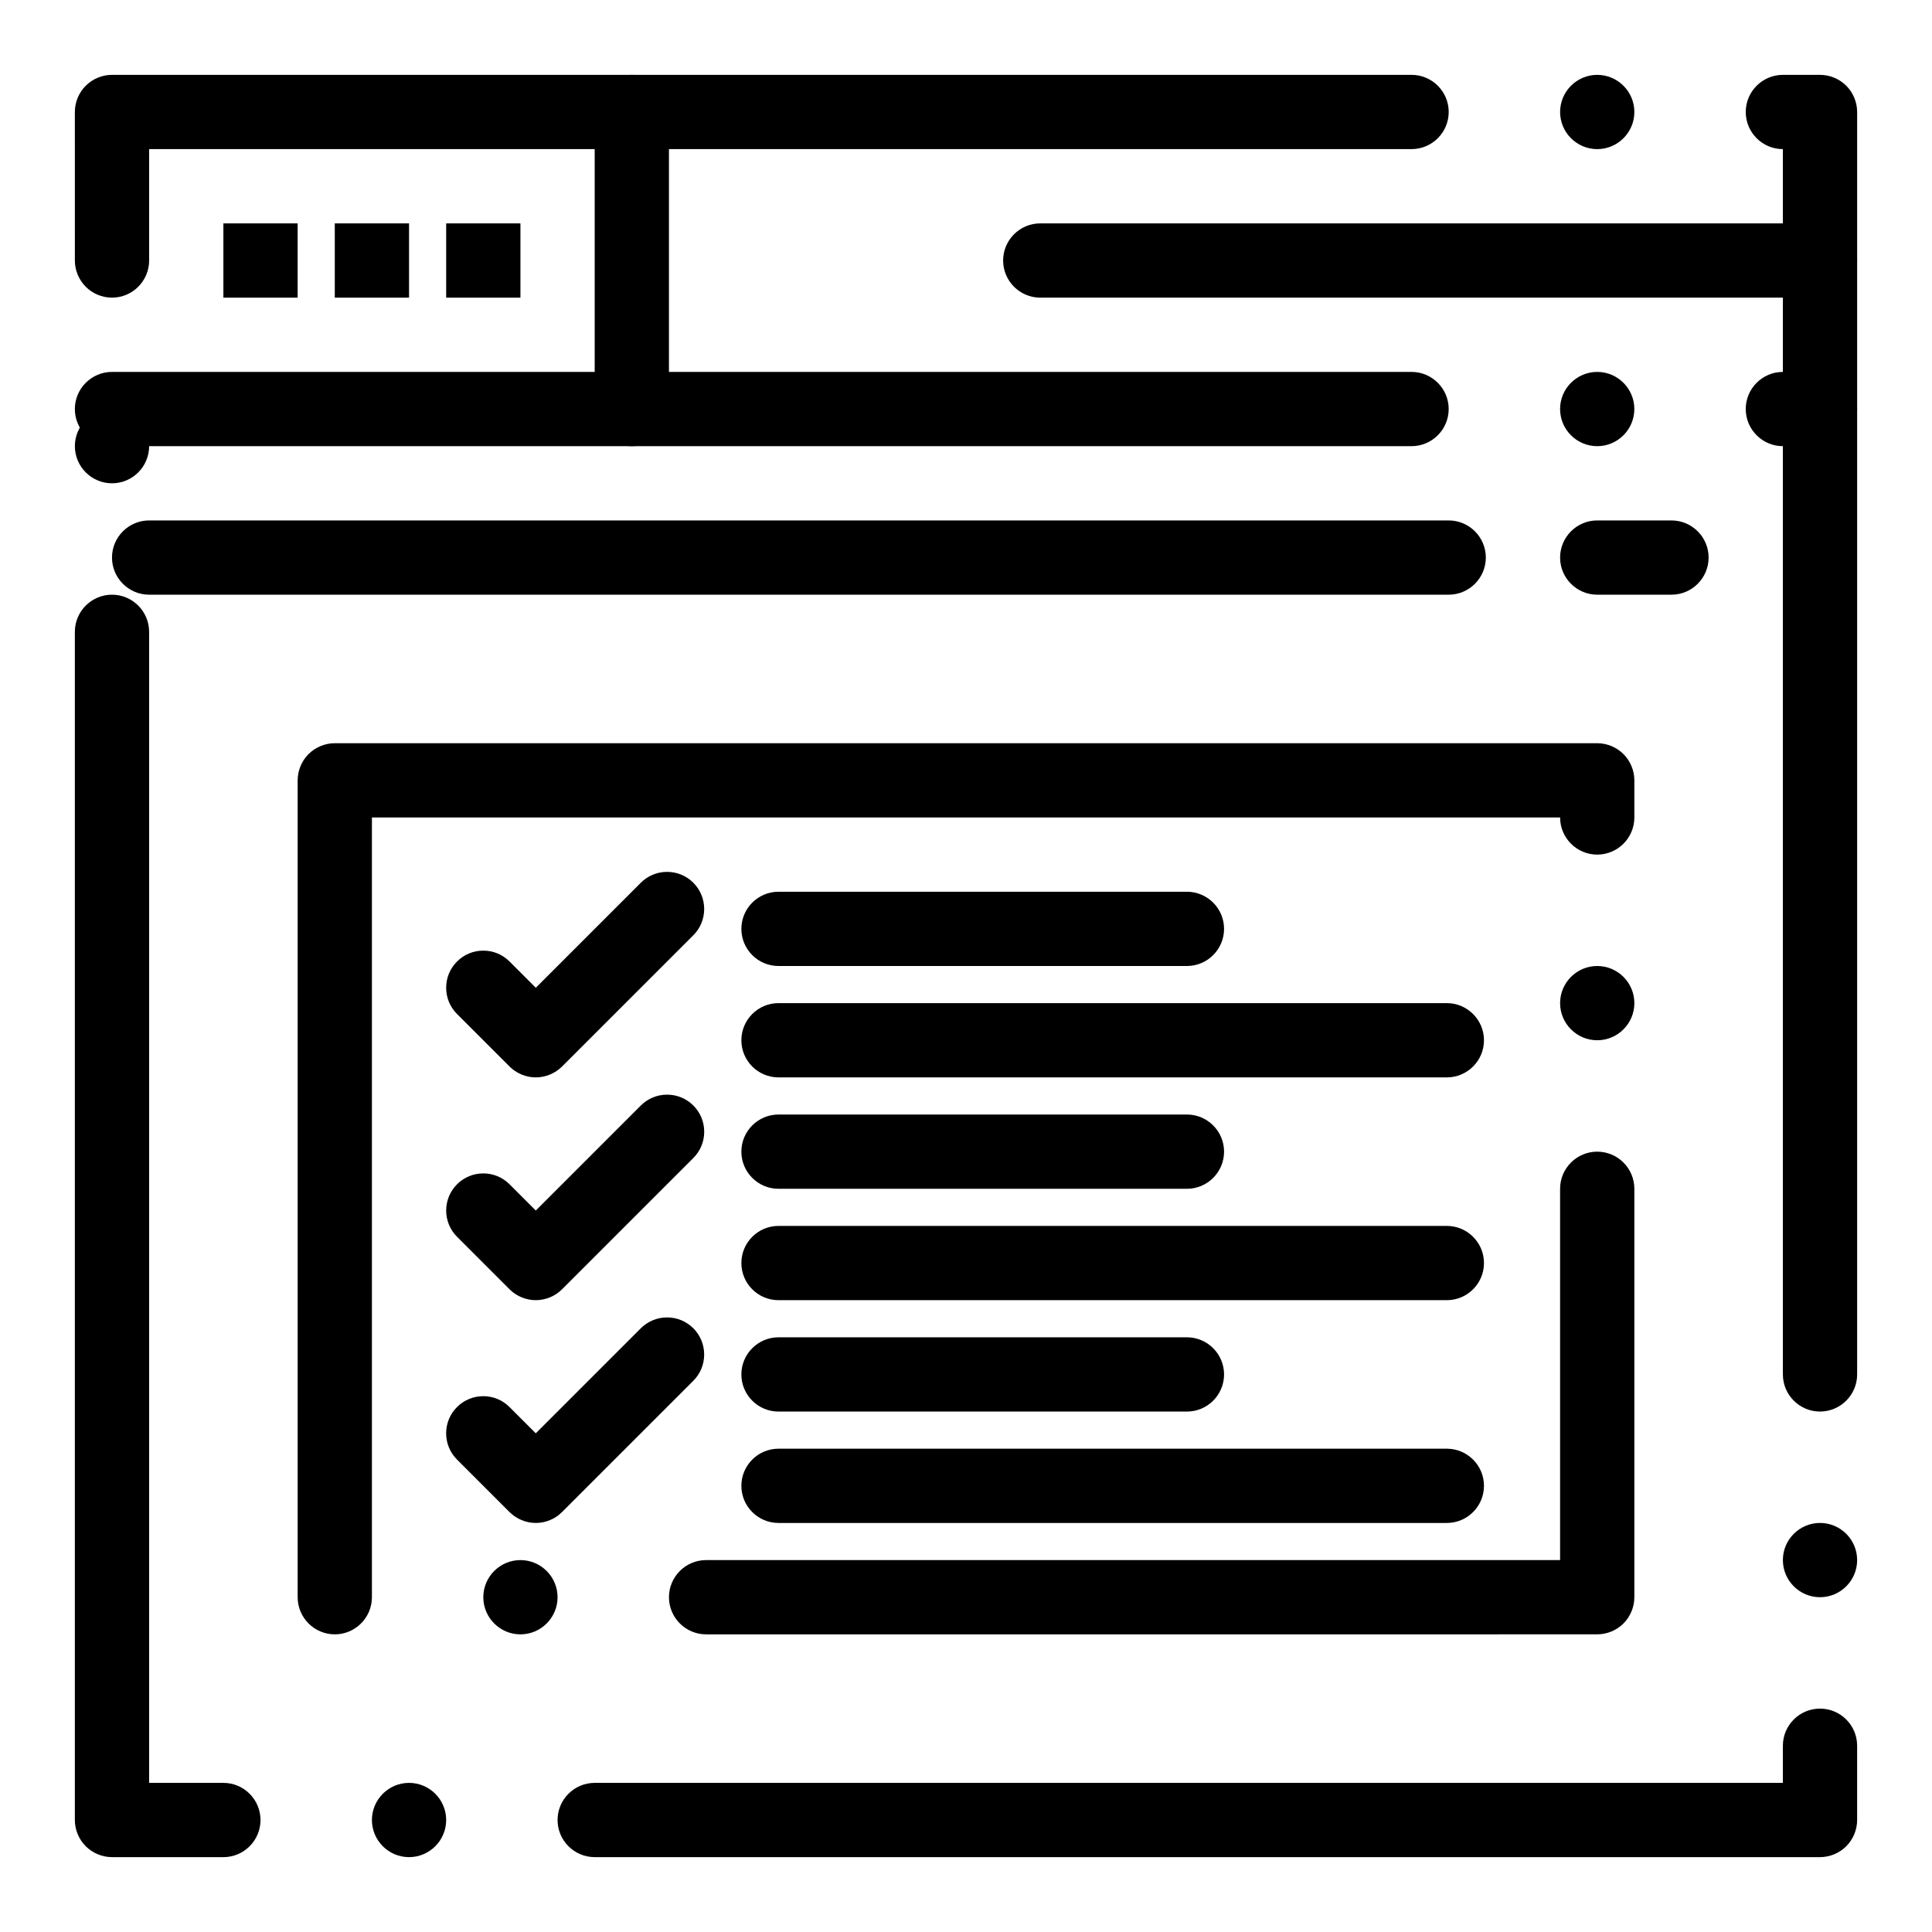 <?xml version="1.0" encoding="UTF-8"?>
<!-- Uploaded to: SVG Repo, www.svgrepo.com, Generator: SVG Repo Mixer Tools -->
<svg fill="#000000" width="800px" height="800px" version="1.1" viewBox="144 144 512 512" xmlns="http://www.w3.org/2000/svg">
 <g>
  <path d="m301.6 636.16c-5.422 0-9.84-4.418-9.84-9.84 0-5.422 4.418-9.84 9.84-9.84h314.88v-9.84c0-5.434 4.418-9.84 9.84-9.84 5.422 0 9.84 4.406 9.84 9.84v19.68c0 2.59-1.055 5.125-2.883 6.957-1.832 1.828-4.371 2.883-6.957 2.883zm-49.199 0c-5.422 0-9.84-4.418-9.84-9.84 0-5.422 4.418-9.84 9.84-9.84 5.422 0 9.84 4.418 9.84 9.84 0 5.422-4.418 9.84-9.84 9.84zm-49.199 0h-29.52c-2.59 0-5.125-1.055-6.957-2.883-1.832-1.832-2.887-4.371-2.887-6.957v-314.88c0-5.422 4.418-9.84 9.84-9.84s9.84 4.418 9.84 9.84v305.04h19.68c5.422 0 9.84 4.418 9.84 9.84 0.004 5.426-4.414 9.844-9.836 9.844zm423.12-68.883c-5.422 0-9.84-4.418-9.84-9.84 0-5.434 4.418-9.84 9.84-9.84 5.422 0 9.84 4.406 9.84 9.84 0 5.422-4.418 9.84-9.84 9.84zm0-49.199c-5.422 0-9.84-4.418-9.84-9.84v-324.72c-5.434 0-9.84-4.418-9.84-9.84 0-5.422 4.418-9.84 9.84-9.84h9.84c2.59 0 5.125 1.055 6.957 2.883 1.828 1.828 2.883 4.367 2.883 6.957v334.56c0 5.418-4.418 9.836-9.84 9.836zm-452.64-246c-5.422 0-9.84-4.418-9.84-9.84s4.418-9.84 9.84-9.84c5.422 0 9.84 4.418 9.84 9.84s-4.418 9.84-9.84 9.84zm0-49.199c-5.422 0-9.84-4.418-9.84-9.84l-0.004-39.359c0-2.59 1.055-5.125 2.883-6.957 1.832-1.832 4.371-2.887 6.961-2.887h344.4c5.422 0 9.84 4.418 9.84 9.84s-4.418 9.84-9.84 9.84l-334.56 0.004v29.52c0 5.422-4.418 9.84-9.84 9.84zm393.6-39.359c-5.422 0-9.84-4.418-9.84-9.84 0-5.422 4.418-9.84 9.84-9.84s9.84 4.418 9.84 9.84c0 5.422-4.418 9.84-9.84 9.84z"/>
  <path d="m626.32 262.24h-9.84c-5.422 0-9.84-4.418-9.84-9.84 0-5.422 4.418-9.84 9.84-9.84h9.84c5.422 0 9.84 4.418 9.84 9.84 0 5.422-4.418 9.84-9.84 9.84zm-59.043 0c-5.422 0-9.84-4.418-9.84-9.84 0-5.422 4.418-9.84 9.84-9.84s9.84 4.418 9.84 9.84c0 5.422-4.418 9.84-9.84 9.84zm-49.199 0h-344.4c-5.422 0-9.84-4.418-9.84-9.84 0-5.422 4.418-9.84 9.84-9.84h344.4c5.422 0 9.84 4.418 9.84 9.84-0.004 5.422-4.422 9.84-9.844 9.84z"/>
  <path d="m311.44 262.24c-5.422 0-9.84-4.418-9.84-9.84v-78.719c0-5.422 4.418-9.84 9.84-9.84s9.84 4.418 9.84 9.84v78.719c0 5.422-4.418 9.84-9.84 9.84z"/>
  <path d="m626.32 222.88h-206.64c-5.422 0-9.84-4.418-9.84-9.84 0-5.422 4.418-9.84 9.84-9.84h206.64c5.422 0 9.84 4.418 9.84 9.84 0 5.422-4.418 9.84-9.84 9.84z"/>
  <path d="m527.92 301.6h-344.4c-5.422 0-9.84-4.418-9.84-9.84 0-5.422 4.418-9.84 9.84-9.84h344.4c5.422 0 9.84 4.418 9.84 9.84-0.004 5.422-4.422 9.84-9.844 9.84z"/>
  <path d="m586.96 301.6h-19.68c-5.422 0-9.84-4.418-9.84-9.84 0-5.422 4.418-9.84 9.84-9.84h19.68c5.422 0 9.84 4.418 9.84 9.84 0 5.422-4.418 9.84-9.84 9.84z"/>
  <path d="m203.2 203.2h19.68v19.68h-19.68z"/>
  <path d="m232.72 203.2h19.68v19.68h-19.68z"/>
  <path d="m262.24 203.2h19.68v19.68h-19.68z"/>
  <path d="m331.12 577.12c-5.422 0-9.84-4.418-9.84-9.84s4.418-9.84 9.84-9.84h226.32v-98.398c0-5.434 4.418-9.84 9.84-9.84s9.84 4.406 9.84 9.84v108.24c0 2.59-1.055 5.125-2.883 6.957-1.828 1.828-4.367 2.879-6.957 2.879zm-49.199 0c-5.422 0-9.84-4.418-9.84-9.84s4.418-9.84 9.84-9.84 9.84 4.418 9.84 9.84-4.418 9.84-9.84 9.84zm-49.199 0c-5.422 0-9.84-4.418-9.84-9.84v-216.48c0-2.59 1.055-5.125 2.883-6.957 1.828-1.828 4.367-2.883 6.957-2.883h334.56c2.59 0 5.125 1.055 6.957 2.883 1.832 1.832 2.883 4.367 2.883 6.957v9.84c0 5.422-4.418 9.84-9.84 9.84s-9.84-4.418-9.84-9.84h-314.88v206.64c0 5.422-4.418 9.84-9.84 9.84zm334.56-157.44c-5.422 0-9.84-4.418-9.84-9.84 0-5.434 4.418-9.84 9.84-9.84s9.84 4.406 9.84 9.84c0 5.422-4.418 9.84-9.84 9.84z"/>
  <path d="m285.99 429.52c-2.59 0-5.125-1.055-6.957-2.883l-13.914-13.914c-1.859-1.859-2.883-4.328-2.883-6.957s1.023-5.098 2.883-6.957 4.328-2.883 6.957-2.883 5.098 1.023 6.957 2.883l6.957 6.957 27.836-27.836c1.859-1.852 4.328-2.875 6.957-2.875s5.098 1.023 6.957 2.883c3.836 3.828 3.836 10.078 0 13.914l-34.793 34.785c-1.832 1.828-4.371 2.883-6.957 2.883z"/>
  <path d="m458.55 400h-108.24c-5.434 0-9.84-4.418-9.84-9.84s4.41-9.84 9.84-9.84h108.24c5.422 0 9.84 4.418 9.84 9.84s-4.418 9.84-9.84 9.84z"/>
  <path d="m527.43 429.52h-177.12c-5.434 0-9.84-4.418-9.84-9.84 0-5.422 4.41-9.84 9.84-9.84h177.12c5.422 0 9.84 4.418 9.84 9.84 0 5.422-4.418 9.84-9.84 9.84z"/>
  <path d="m285.99 488.56c-2.59 0-5.125-1.055-6.957-2.883l-13.902-13.902-0.012-0.012c-3.836-3.836-3.836-10.078 0-13.914 1.859-1.859 4.328-2.883 6.957-2.883s5.098 1.023 6.957 2.883l6.957 6.957 27.836-27.836c1.859-1.852 4.328-2.875 6.957-2.875s5.098 1.023 6.957 2.875c1.859 1.859 2.883 4.328 2.883 6.957 0 2.629-1.023 5.106-2.883 6.957l-34.793 34.793c-1.832 1.832-4.371 2.883-6.957 2.883z"/>
  <path d="m458.55 459.04h-108.24c-5.434 0-9.84-4.418-9.84-9.84s4.41-9.84 9.84-9.84h108.24c5.422 0 9.84 4.418 9.84 9.84s-4.418 9.84-9.84 9.84z"/>
  <path d="m527.43 488.56h-177.12c-5.434 0-9.84-4.418-9.84-9.84s4.41-9.84 9.84-9.84h177.12c5.422 0 9.84 4.418 9.84 9.84s-4.418 9.84-9.84 9.84z"/>
  <path d="m285.99 547.6c-2.59 0-5.125-1.055-6.957-2.883l-13.914-13.914c-0.012 0-0.012-0.012-0.012-0.012-1.852-1.859-2.875-4.328-2.875-6.949 0-2.629 1.023-5.106 2.883-6.957 1.859-1.859 4.328-2.883 6.957-2.883 2.629 0 5.098 1.023 6.957 2.883l6.957 6.957 27.836-27.836c1.859-1.852 4.328-2.875 6.957-2.875s5.098 1.023 6.957 2.875c3.836 3.836 3.836 10.086 0 13.914l-34.793 34.793c-1.828 1.836-4.367 2.887-6.953 2.887z"/>
  <path d="m458.55 518.08h-108.24c-5.434 0-9.84-4.418-9.84-9.84s4.41-9.84 9.84-9.84h108.24c5.422 0 9.84 4.418 9.84 9.84s-4.418 9.84-9.84 9.84z"/>
  <path d="m527.43 547.6h-177.12c-5.434 0-9.84-4.418-9.84-9.84 0-5.422 4.41-9.84 9.84-9.84h177.12c5.422 0 9.84 4.418 9.84 9.84 0 5.422-4.418 9.84-9.84 9.84z"/>
 </g>
</svg>